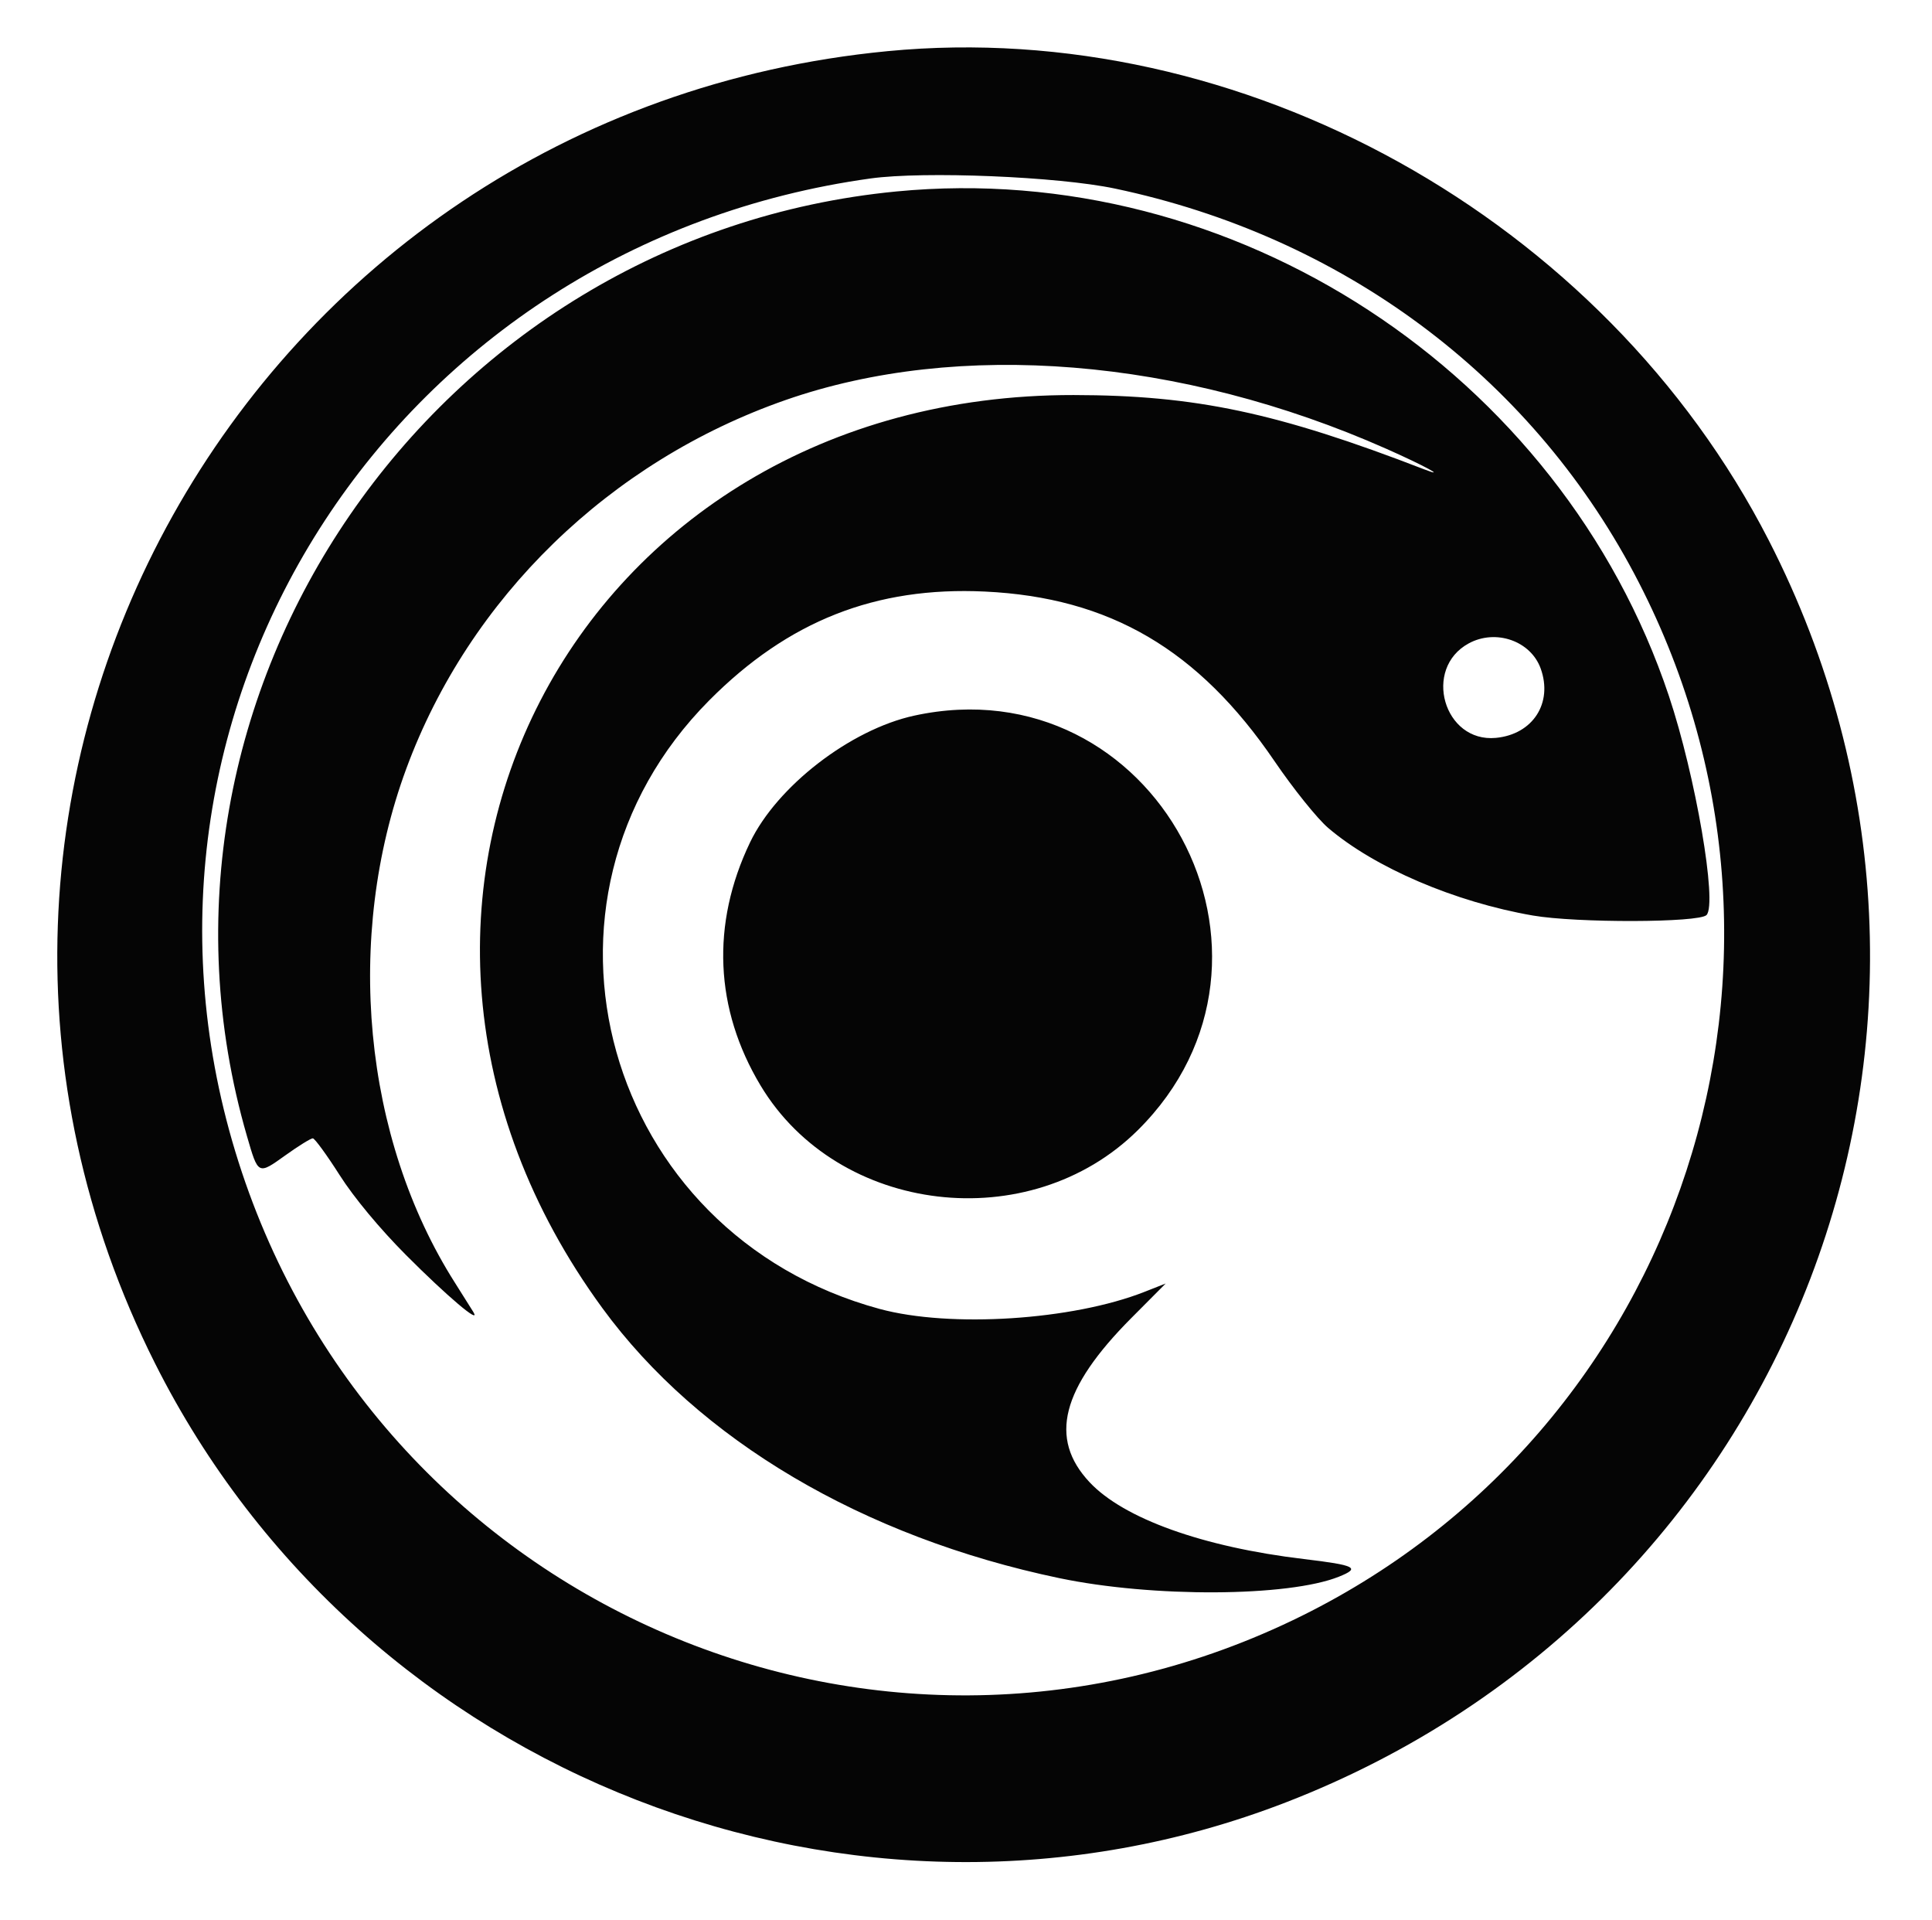 <svg viewBox="0 0 455 452" xmlns="http://www.w3.org/2000/svg">

<path fill-rule="evenodd" d="M209.056 12.043C57.897 26.58-31.237 186.127 36.477 320.954c48.917 97.4 165.142 142.557 266.293 103.463 119.491-46.182 172.074-183.518 113.788-297.19C377.664 51.372 292.379 4.031 209.056 12.043M205 42.024C93.712 57.464 23.316 165.279 55.408 271.131 87.477 376.904 205.245 429.079 304.5 381.486c91.931-44.08 128.398-155.974 80.331-246.486-24.799-46.696-68.867-79.353-122.262-90.601-13.427-2.828-44.933-4.128-57.569-2.375m6.14 3.055C102.134 55.595 27.967 163.426 58.156 267.5c2.669 9.202 2.592 9.163 9.083 4.516 3.084-2.209 5.979-4 6.434-3.981.455.019 3.302 3.925 6.327 8.679 3.345 5.258 9.471 12.63 15.635 18.815 9.653 9.688 17.727 16.521 15.852 13.418-.48-.796-2.433-3.899-4.339-6.897C85.52 268.036 81.036 220.699 95.683 181c14.855-40.264 47.889-72.361 89.347-86.815 40.705-14.191 93.06-9.944 141.417 11.47 8.74 3.871 14.582 7.027 9.053 4.891-34.726-13.414-53.965-17.494-82.651-17.528C135.011 92.88 72.759 213.455 141.856 308c22.71 31.074 61.363 53.915 107.615 63.591 21.962 4.595 53.908 4.432 65.844-.336 5.187-2.072 3.919-2.712-8.251-4.16-23.79-2.832-42.453-9.528-50.482-18.11-9.633-10.3-6.635-22.068 9.843-38.627l8.102-8.143-4.976 1.962c-16.95 6.681-45.748 8.54-62.388 4.026-64.986-17.629-86.986-96.104-40.163-143.264 18.59-18.724 39.211-26.869 64.942-25.651 29.389 1.392 50.318 13.648 68.227 39.954 4.397 6.458 10.067 13.514 12.6 15.679 10.983 9.388 29.879 17.478 48.231 20.649 10.319 1.783 39.167 1.702 40.902-.115 2.586-2.708-2.589-32.815-8.869-51.599C367.582 87.735 290.531 37.42 211.14 45.079m134.753 106.418c-10.901 5.925-5.866 23.416 6.404 22.245 8.701-.83 13.464-8.199 10.548-16.32-2.338-6.514-10.573-9.392-16.952-5.925m-130.574 17.006c-15.03 3.267-32.35 16.639-38.686 29.867-9.201 19.207-8.33 39.219 2.49 57.237 18.259 30.405 63.371 35.742 88.839 10.511 41.198-40.816 3.934-109.914-52.643-97.615" fill="#050505"></path>

</svg>